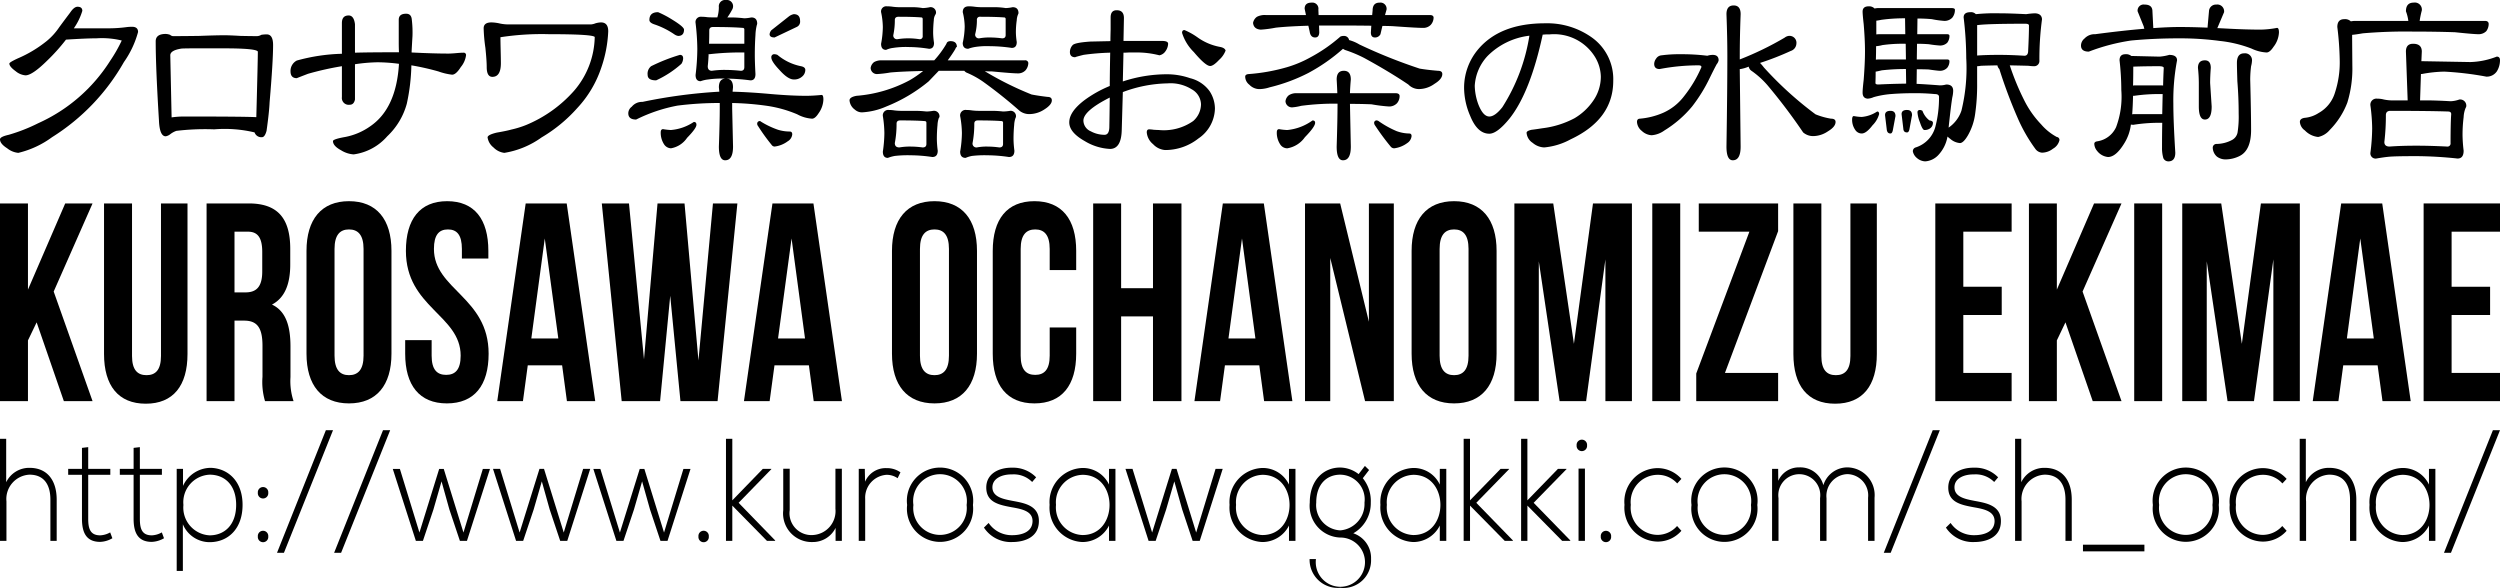 <svg xmlns="http://www.w3.org/2000/svg" viewBox="0 0 225 52.902"><g id="レイヤー_2" data-name="レイヤー 2"><g id="レイヤー_1-2" data-name="レイヤー 1"><path d="M.557,39.494v3.907A2.296,2.296,0,0,1,2.655,42.106c1.635,0,2.447,1.168,2.447,2.858v3.713H4.536v-3.713c0-1.337-.569-2.244-1.881-2.244A2.192,2.192,0,0,0,.58,45.123v3.555H0V39.494Z"/><path d="M7.939,40.242v1.958H9.928v.534H7.939v3.951c0,.878.171,1.496,1.08,1.496a2.002,2.002,0,0,0,.897-.265l.197.526a2.338,2.338,0,0,1-1.094.327c-1.241,0-1.642-.813-1.642-2.084v-3.951H6.136v-.534H7.377V40.309Z"/><path d="M12.588,40.242v1.958h1.983v.534H12.588v3.951c0,.878.17,1.496,1.077,1.496a1.98,1.98,0,0,0,.899-.265l.196.526a2.37,2.37,0,0,1-1.096.327c-1.239,0-1.64-.813-1.64-2.084v-3.951H10.784v-.534H12.025V40.309Z"/><path d="M15.903,51.382V42.2h.568v1.531A2.752,2.752,0,0,1,18.995,42.106c1.579.066,2.836,1.248,2.836,3.33,0,2.18-1.324,3.359-2.964,3.359a2.609,2.609,0,0,1-2.409-1.613v4.199Zm5.351-5.945c0-1.825-1.065-2.716-2.387-2.716a2.485,2.485,0,0,0-2.359,2.729,2.497,2.497,0,0,0,2.359,2.731C20.189,48.18,21.254,47.261,21.254,45.437Z"/><path d="M24.144,44.349a.471.471,0,1,1-.938,0A.471.471,0,1,1,24.144,44.349Zm0,3.935a.471.471,0,1,1-.938,0A.471.471,0,1,1,24.144,48.284Z"/><path d="M24.931,49.752l4.397-11.033H29.971L25.554,49.752Z"/><path d="M30.071,49.752l4.4-11.033h.644L30.699,49.752Z"/><path d="M42.026,48.678h-.635l-.949-2.832-.704-2.522-.731,2.535-.945,2.82h-.635l-2.078-6.478h.64l1.76,5.728,1.777-5.728h.411l1.774,5.728,1.745-5.728h.642Z"/><path d="M51.054,48.678h-.636l-.948-2.832L48.764,43.324l-.734,2.535-.945,2.82h-.638L44.371,42.2h.637l1.757,5.728,1.787-5.728h.41l1.775,5.728,1.744-5.728h.638Z"/><path d="M60.077,48.678h-.635L58.499,45.846,57.79,43.324l-.734,2.535-.943,2.82h-.638l-2.075-6.478h.632l1.76,5.728,1.784-5.728h.416l1.771,5.728,1.745-5.728h.639Z"/><path d="M63.792,48.284a.468.468,0,1,1-.931,0A.468.468,0,1,1,63.792,48.284Z"/><path d="M65.908,39.494v5.538L68.652,42.2h.771V42.222l-2.948,3.03,3.289,3.386v.041h-.736l-3.12-3.175v3.175h-.57V39.494Z"/><path d="M75.202,48.678V47.51a2.277,2.277,0,0,1-2.077,1.273,2.572,2.572,0,0,1-2.633-2.863V42.186h.582V45.91A1.968,1.968,0,0,0,73.153,48.153a2.157,2.157,0,0,0,2.036-2.363V42.186h.578v6.492Z"/><path d="M77.832,42.2l.025,1.155a2.015,2.015,0,0,1,1.935-1.224,2.107,2.107,0,0,1,1.25.379l-.257.529a1.723,1.723,0,0,0-.992-.306A2.06,2.06,0,0,0,77.867,44.902v3.776h-.58V42.2Z"/><path d="M81.642,45.449a2.986,2.986,0,1,1,5.923,0,2.981,2.981,0,1,1-5.923,0Zm5.354,0a2.42,2.42,0,1,0-4.789,0,2.411,2.411,0,1,0,4.789,0Z"/><path d="M92.894,43.379a2.326,2.326,0,0,0-1.815-.682c-.911-.015-1.782.368-1.762,1.195.028.861,1.04,1.033,1.773,1.178,1.035.197,2.469.394,2.409,1.901-.041,1.434-1.373,1.812-2.4,1.812a2.893,2.893,0,0,1-2.544-1.299l.421-.418A2.497,2.497,0,0,0,91.112,48.166c.709,0,1.782-.211,1.816-1.235.026-.927-.94-1.115-1.897-1.282-1.132-.212-2.254-.445-2.267-1.748-.013-1.271,1.136-1.824,2.315-1.809a2.895,2.895,0,0,1,2.173.867Z"/><path d="M100.39,42.2v6.478h-.579V47.299a2.676,2.676,0,0,1-2.38,1.484,3.094,3.094,0,0,1-2.967-3.347,3.07,3.07,0,0,1,2.967-3.318,2.6,2.6,0,0,1,2.38,1.494v-1.412ZM95.04,45.437a2.485,2.485,0,0,0,2.391,2.717c3.236,0,3.236-5.42,0-5.42A2.475,2.475,0,0,0,95.04,45.437Z"/><path d="M107.977,48.678h-.64l-.942-2.832L105.689,43.324l-.737,2.535-.943,2.82h-.636L101.293,42.2h.635l1.764,5.728,1.779-5.728h.419l1.765,5.728,1.746-5.728h.642Z"/><path d="M116.592,42.2v6.478h-.583V47.299a2.684,2.684,0,0,1-2.386,1.484,3.092,3.092,0,0,1-2.962-3.347,3.068,3.068,0,0,1,2.962-3.318,2.613,2.613,0,0,1,2.386,1.494v-1.412Zm-5.346,3.237a2.479,2.479,0,0,0,2.377,2.717c3.249,0,3.249-5.42,0-5.42A2.469,2.469,0,0,0,111.246,45.437Z"/><path d="M122.841,41.934l.377.367-.566.739a3.24,3.24,0,0,1,.718,2.198,3.104,3.104,0,0,1-1.573,2.758,2.351,2.351,0,0,1,1.598,2.322,2.491,2.491,0,0,1-2.773,2.585,2.537,2.537,0,0,1-2.759-2.585h.572a2.216,2.216,0,1,0,2.187-1.939,2.855,2.855,0,0,1-2.743-3.141c0-2.016,1.229-3.161,2.743-3.161a2.773,2.773,0,0,1,1.653.594Zm-4.38,3.304a2.28,2.28,0,0,0,2.161,2.495,2.38,2.38,0,0,0,2.182-2.495,2.225,2.225,0,0,0-2.182-2.517C119.432,42.72,118.461,43.551,118.461,45.238Z"/><path d="M130.166,42.2v6.478h-.584V47.299a2.665,2.665,0,0,1-2.378,1.484,3.097,3.097,0,0,1-2.965-3.347,3.073,3.073,0,0,1,2.965-3.318,2.593,2.593,0,0,1,2.378,1.494v-1.412Zm-5.349,3.237a2.486,2.486,0,0,0,2.387,2.717c3.244,0,3.244-5.42,0-5.42A2.476,2.476,0,0,0,124.817,45.437Z"/><path d="M132.3,39.494v5.538l2.75-2.833h.77V42.222l-2.954,3.03,3.294,3.386v.041h-.731l-3.127-3.175v3.175h-.573V39.494Z"/><path d="M137.465,39.494v5.538l2.749-2.833h.773V42.222l-2.958,3.03,3.297,3.386v.041h-.731l-3.129-3.175v3.175h-.566V39.494Z"/><path d="M142.836,40.085a.472.472,0,1,1-.94,0A.472.472,0,1,1,142.836,40.085Zm-.767,2.087v6.506h.575v-6.506Z"/><path d="M145.001,48.284a.467.467,0,1,1-.93,0A.467.467,0,1,1,145.001,48.284Z"/><path d="M151.326,47.771a2.831,2.831,0,0,1-2.122.973,3.043,3.043,0,0,1-3-3.308,3.018,3.018,0,0,1,3-3.305,2.877,2.877,0,0,1,2.122.97l-.378.409a2.327,2.327,0,0,0-1.744-.777,2.444,2.444,0,0,0-2.432,2.703,2.442,2.442,0,0,0,2.432,2.703,2.349,2.349,0,0,0,1.733-.799Z"/><path d="M152.235,45.449a2.987,2.987,0,1,1,5.923,0,2.981,2.981,0,1,1-5.923,0Zm5.352,0a2.418,2.418,0,1,0-4.785,0,2.409,2.409,0,1,0,4.785,0Z"/><path d="M168.127,48.678V44.795a1.914,1.914,0,0,0-1.864-2.124,1.963,1.963,0,0,0-1.878,2.163v3.844h-.579V44.834a1.889,1.889,0,1,0-3.74,0v3.844h-.579V42.2h.547l.01,1.075a2.022,2.022,0,0,1,1.899-1.211,2.146,2.146,0,0,1,2.159,1.603,2.268,2.268,0,0,1,2.161-1.603,2.494,2.494,0,0,1,2.446,2.732v3.883Z"/><path d="M169.54,49.752,173.945,38.719h.637l-4.42,11.033Z"/><path d="M179.476,43.379a2.333,2.333,0,0,0-1.819-.682c-.909-.015-1.785.368-1.754,1.195.021.861,1.039,1.033,1.764,1.178,1.043.197,2.469.394,2.414,1.901-.036,1.434-1.371,1.812-2.399,1.812a2.899,2.899,0,0,1-2.55-1.299l.422-.418a2.513,2.513,0,0,0,2.142,1.1c.705,0,1.78-.211,1.816-1.235.018-.927-.945-1.115-1.9-1.282-1.133-.212-2.257-.445-2.268-1.748-.015-1.271,1.135-1.824,2.312-1.809a2.883,2.883,0,0,1,2.176.867Z"/><path d="M181.913,39.494v3.907a2.29,2.29,0,0,1,2.099-1.295c1.634,0,2.445,1.168,2.445,2.858v3.713h-.565v-3.713c0-1.337-.566-2.244-1.88-2.244a2.188,2.188,0,0,0-2.07,2.403v3.555h-.584V39.494Z"/><path d="M187.467,49.022h5.53v.6h-5.53Z"/><path d="M193.759,45.449a2.988,2.988,0,1,1,5.927,0,2.982,2.982,0,1,1-5.927,0Zm5.36,0a2.422,2.422,0,1,0-4.794,0,2.413,2.413,0,1,0,4.794,0Z"/><path d="M205.797,47.771a2.836,2.836,0,0,1-2.129.973,3.038,3.038,0,0,1-2.994-3.308,3.014,3.014,0,0,1,2.994-3.305,2.882,2.882,0,0,1,2.129.97l-.383.409a2.331,2.331,0,0,0-1.746-.777,2.446,2.446,0,0,0-2.432,2.703,2.444,2.444,0,0,0,2.432,2.703,2.349,2.349,0,0,0,1.736-.799Z"/><path d="M207.525,39.494v3.907a2.29,2.29,0,0,1,2.104-1.295c1.626,0,2.44,1.168,2.44,2.858v3.713h-.567v-3.713c0-1.337-.568-2.244-1.873-2.244a2.192,2.192,0,0,0-2.081,2.403v3.555h-.574V39.494Z"/><path d="M219.184,42.2v6.478H218.607V47.299a2.678,2.678,0,0,1-2.385,1.484,3.093,3.093,0,0,1-2.963-3.347,3.069,3.069,0,0,1,2.963-3.318,2.605,2.605,0,0,1,2.385,1.494v-1.412Zm-5.349,3.237a2.488,2.488,0,0,0,2.387,2.717c3.245,0,3.245-5.42,0-5.42A2.478,2.478,0,0,0,213.835,45.437Z"/><path d="M219.958,49.752l4.403-11.033h.638L220.586,49.752Z"/><path d="M3.298,29.012l-.782,1.623v5.467H0V18.309H2.516v7.755l3.353-7.755H8.33L4.832,26.239l3.498,9.863H5.747Z"/><path d="M11.882,18.309V32.036c0,1.274.505,1.729,1.306,1.729.798,0,1.3-.455,1.3-1.729V18.309h2.387v13.552c0,2.847-1.281,4.472-3.755,4.472-2.469,0-3.757-1.625-3.757-4.472v-13.552Z"/><path d="M23.852,36.102a6.058,6.058,0,0,1-.228-2.184v-2.798c0-1.649-.498-2.263-1.651-2.263h-.868v7.244H18.592V18.309h3.793c2.615,0,3.737,1.348,3.737,4.095v1.397c0,1.829-.527,3.023-1.645,3.611,1.252.585,1.666,1.934,1.666,3.787V33.942a5.705,5.705,0,0,0,.277,2.16ZM21.105,20.851v5.464h.988c.937,0,1.509-.453,1.509-1.878V22.681c0-1.27-.395-1.83-1.282-1.83Z"/><path d="M27.585,22.579c0-2.844,1.355-4.473,3.822-4.473,2.479,0,3.825,1.629,3.825,4.473v9.254c0,2.845-1.346,4.473-3.825,4.473-2.468,0-3.822-1.628-3.822-4.473Zm2.523,9.432c0,1.273.501,1.754,1.299,1.754.804,0,1.313-.481,1.313-1.754V22.404c0-1.272-.509-1.755-1.313-1.755-.798,0-1.299.482-1.299,1.755Z"/><path d="M40.243,18.106c2.456,0,3.709,1.629,3.709,4.473v.687h-2.382V22.404c0-1.272-.456-1.755-1.256-1.755-.801,0-1.26.482-1.26,1.755,0,3.66,4.922,4.348,4.922,9.429,0,2.845-1.278,4.473-3.758,4.473-2.473,0-3.752-1.628-3.752-4.473v-1.222h2.381v1.4c0,1.273.498,1.728,1.307,1.728.804,0,1.305-.455,1.305-1.728,0-3.662-4.928-4.345-4.928-9.432C36.531,19.735,37.795,18.106,40.243,18.106Z"/><path d="M53.57,36.102H51.023l-.432-3.225h-3.092l-.434,3.225H44.753l2.559-17.793h3.691Zm-5.75-5.643h2.428l-1.218-8.997Z"/><path d="M60.32,26.62l-.912,9.482H55.952L54.162,18.309h2.446l1.351,14.033,1.218-14.033h2.43L62.86,32.443l1.306-14.134h2.199L64.581,36.102H61.24Z"/><path d="M75.775,36.102H73.234l-.434-3.225H69.704l-.437,3.225H66.956l2.565-17.793h3.688Zm-5.75-5.643H72.451l-1.21-8.997Z"/><path d="M80.278,22.579c0-2.844,1.356-4.473,3.828-4.473,2.471,0,3.823,1.629,3.823,4.473v9.254c0,2.845-1.352,4.473-3.823,4.473-2.472,0-3.828-1.628-3.828-4.473Zm2.518,9.432c0,1.273.506,1.754,1.309,1.754.801,0,1.301-.481,1.301-1.754V22.404c0-1.272-.499-1.755-1.301-1.755-.803,0-1.309.482-1.309,1.755Z"/><path d="M96.857,29.472v2.361c0,2.845-1.285,4.473-3.757,4.473-2.474,0-3.753-1.628-3.753-4.473V22.579c0-2.844,1.279-4.473,3.753-4.473,2.471,0,3.757,1.629,3.757,4.473V24.306H94.473V22.404c0-1.272-.504-1.755-1.303-1.755-.803,0-1.309.482-1.309,1.755v9.607c0,1.273.505,1.728,1.309,1.728.798,0,1.303-.455,1.303-1.728V29.472Z"/><path d="M100.901,36.102H98.385V18.309h2.516V25.936h2.868V18.309h2.562V36.102h-2.562V28.475h-2.868Z"/><path d="M116.314,36.102h-2.544l-.434-3.225h-3.093l-.437,3.225H107.5l2.555-17.793h3.69Zm-5.752-5.643h2.425l-1.208-8.997Z"/><path d="M119.722,23.217V36.102H117.451V18.309h3.164l2.586,10.648V18.309h2.243V36.102h-2.587Z"/><path d="M127.045,22.579c0-2.844,1.351-4.473,3.822-4.473,2.471,0,3.826,1.629,3.826,4.473v9.254c0,2.845-1.354,4.473-3.826,4.473-2.47,0-3.822-1.628-3.822-4.473Zm2.52,9.432c0,1.273.505,1.754,1.301,1.754.805,0,1.302-.481,1.302-1.754V22.404c0-1.272-.497-1.755-1.302-1.755-.796,0-1.301.482-1.301,1.755Z"/><path d="M141.653,30.945l1.716-12.635h3.504V36.102h-2.387V23.344l-1.736,12.758h-2.385L138.493,23.52V36.102h-2.199V18.309h3.498Z"/><path d="M148.706,18.309h2.514V36.102h-2.514Z"/><path d="M160.031,18.309v2.493l-4.785,12.76h4.785v2.54h-7.369V33.614L157.445,20.851h-4.556V18.309Z"/><path d="M163.922,18.309V32.036c0,1.274.505,1.729,1.305,1.729.801,0,1.31-.455,1.31-1.729V18.309H168.915v13.552c0,2.847-1.278,4.472-3.755,4.472-2.478,0-3.754-1.625-3.754-4.472v-13.552Z"/><path d="M176.698,25.808h3.457v2.542h-3.457v5.213h4.348v2.54H174.178V18.309h6.869V20.851h-4.348Z"/><path d="M185.891,29.012l-.774,1.623v5.467h-2.513V18.309h2.513v7.755l3.349-7.755h2.47l-3.505,7.93,3.505,9.863h-2.591Z"/><path d="M192.079,18.309h2.515V36.102h-2.515Z"/><path d="M201.766,30.945l1.716-12.635h3.503V36.102h-2.382V23.344L202.858,36.102h-2.377l-1.874-12.583V36.102H196.402V18.309h3.509Z"/><path d="M216.964,36.102h-2.539l-.44-3.225h-3.093l-.435,3.225h-2.31L210.707,18.309h3.694Zm-5.745-5.643h2.423l-1.218-8.997Z"/><path d="M220.644,25.808H224.109v2.542h-3.465v5.213h4.356v2.54h-6.874V18.309h6.874V20.851h-4.356Z"/><path d="M12.426,2.881a8.575,8.575,0,0,1-1.273,2.705,19.075,19.075,0,0,1-6.468,6.761,8.424,8.424,0,0,1-3.038,1.411,1.867,1.867,0,0,1-1-.412Q0,12.936,0,12.543c0-.157.262-.294.784-.411a15.452,15.452,0,0,0,2.646-1.038,14.864,14.864,0,0,0,6.488-5.625,13.229,13.229,0,0,0,1.039-1.823A7.506,7.506,0,0,0,8.664,3.45q-.902,0-2.725.117A17.062,17.062,0,0,1,4.233,5.468q-1.332,1.313-1.94,1.313a1.587,1.587,0,0,1-.882-.372Q.843,5.997.843,5.722q0-.117.765-.469A11.036,11.036,0,0,0,4.214,3.685,5.756,5.756,0,0,0,5.331,2.45q.49-.665.98-1.313.353-.529.667-.529.431,0,.431.372a5.554,5.554,0,0,1-.764,1.568H9.565a12.456,12.456,0,0,0,1.901-.117c.157-.013.294-.021.412-.021Q12.426,2.41,12.426,2.881Z"/><path d="M24.578,4.057q0,1.49-.314,5.154-.039.902-.275,2.567c-.105.38-.242.569-.411.569a.638.638,0,0,1-.667-.431,11.582,11.582,0,0,0-3.626-.275,21.854,21.854,0,0,0-3.41.136,1.928,1.928,0,0,0-.568.314.913.913,0,0,1-.393.176q-.548,0-.607-1.411-.294-4.801-.294-7.134,0-.666.901-.667a1.313,1.313,0,0,1,.393.079.441.441,0,0,0,.353.118q.744,0,2.253-.02,1.51-.058,2.294-.059.45,0,1.45.059.979.02,1.45.02a.795.795,0,0,0,.412-.118,2.94,2.94,0,0,1,.489-.039Q24.578,3.097,24.578,4.057Zm-1.372.588q-.118-.293-3.018-.294H17.777q-1.156,0-1.431.02-1.039.156-1.02.627l.118,5.567a8.095,8.095,0,0,1,1.156-.079q5.43,0,6.468.059Q23.205,5.469,23.206,4.645Z"/><path d="M41.943,4.978a2.071,2.071,0,0,1-.471,1.058q-.432.687-.784.686a5.522,5.522,0,0,1-1.235-.294A22.946,22.946,0,0,0,37.024,5.88a17.785,17.785,0,0,1-.411,3.45,6.313,6.313,0,0,1-1.764,2.939A4.876,4.876,0,0,1,31.83,13.896a2.44,2.44,0,0,1-1.136-.373q-.726-.392-.726-.823,0-.177,1.098-.372a5.791,5.791,0,0,0,2.254-.961q2.351-1.607,2.587-5.624a15.44,15.44,0,0,0-1.921-.138,15.229,15.229,0,0,0-2.038.176V8.957c-.066.313-.223.47-.471.47a.615.615,0,0,1-.706-.685V5.958a26.748,26.748,0,0,0-3.057.686c-.68.262-1.013.392-1,.392-.378,0-.568-.208-.568-.627a1.056,1.056,0,0,1,.568-.961,16.688,16.688,0,0,1,4.057-.608V2.077c0-.458.203-.685.608-.685q.47,0,.569.784V4.743q1.155-.039,3.959-.039c-.013-.262-.02-.561-.02-.902V1.784q0-.549.667-.549.47,0,.51.549a9.611,9.611,0,0,1,.059,1.47Q37.044,4.566,37.043,4.723q1.981.099,3.333.099c.157,0,.379-.013.667-.039.287-.026.509-.04.666-.04A.209.209,0,0,1,41.943,4.978Z"/><path d="M54.741,2.822a11.476,11.476,0,0,1-.627,3.273A9.916,9.916,0,0,1,51.958,9.721,13.368,13.368,0,0,1,48.744,12.367a7.912,7.912,0,0,1-3.352,1.391,1.642,1.642,0,0,1-.98-.49,1.389,1.389,0,0,1-.529-.901c0-.157.274-.3.823-.432q.901-.156,1.313-.274a8.493,8.493,0,0,0,1.333-.412,11.782,11.782,0,0,0,4.313-3.077,7.624,7.624,0,0,0,1.861-4.841q-.156-.255-4.135-.255a24.41,24.41,0,0,0-4.351.274q0,.392.019,1.176c.013.536.02.921.02,1.156q0,1.236-.765,1.235-.509,0-.51-.883,0-.567-.118-1.724a14.63,14.63,0,0,1-.157-1.764q0-.529.705-.529a3.736,3.736,0,0,1,.666.078,3.526,3.526,0,0,0,.686.098h7.643a1.393,1.393,0,0,0,.373-.098,1.976,1.976,0,0,1,.49-.078Q54.741,2.019,54.741,2.822Z"/><path d="M65.344,0a.563.563,0,0,1,.627.647.634.634,0,0,1-.098.255,5.767,5.767,0,0,1-.411.667h.372a10.659,10.659,0,0,1,1.156.078,3.448,3.448,0,0,0,.628-.078q.528,0,.529.568a.851.851,0,0,1-.038.138,4.335,4.335,0,0,0-.118.881q-.058.843-.058,1.784,0,.646.058,1.725,0,.568-.45.568A17.69,17.69,0,0,0,65.344,7.075q.627,0,.627.784-.021.216-.039.393,1.548.038,3.489.215,1.822.156,3.136.156.589,0,1.392-.078c.104,0,.157.137.157.412a2.246,2.246,0,0,1-.431,1.234q-.314.489-.588.49a3.208,3.208,0,0,1-1.333-.391,11,11,0,0,0-2.862-.784,25.686,25.686,0,0,0-2.997-.235v.49l.078,3.43q0,1.234-.706,1.235-.568,0-.568-1.235.078-2.214.079-3.43V9.27a29.982,29.982,0,0,0-3.802.235,14.146,14.146,0,0,0-3.724,1.254q-.706,0-.706-.568a.748.748,0,0,1,.314-.588,1.176,1.176,0,0,1,.961-.432,46.747,46.747,0,0,1,6.919-.92q-.02-.196-.04-.393,0-.783.627-.784h-.059a8.691,8.691,0,0,0-1.528.078,2.96,2.96,0,0,0-.686.157c-.302,0-.452-.189-.452-.568a19.763,19.763,0,0,0,.157-2.333A21.007,21.007,0,0,0,62.6,2.058a.477.477,0,0,1,.53-.549,3.444,3.444,0,0,1,.529.039q.235.019.745.02h.156A3.286,3.286,0,0,0,64.697.647.572.572,0,0,1,65.344,0ZM61.189,4.939c.196,0,.294.105.294.314a.94.94,0,0,1-.156.49A9.08,9.08,0,0,1,59.053,7.232q-.765,0-.765-.49A.858.858,0,0,1,58.602,5.958,16.19,16.19,0,0,1,61.189,4.939Zm-1.96-3.842a8.705,8.705,0,0,1,1.235.647q1.097.668,1.098.921,0,.568-.53.568a.821.821,0,0,1-.333-.137,7.351,7.351,0,0,0-1.744-.882q-.51-.157-.509-.412Q58.445,1.097,59.229,1.097Zm.451,10.526a5.157,5.157,0,0,0,.706.078,4.325,4.325,0,0,0,2.057-.726c.157,0,.236.085.236.255q0,.315-.843,1.176a2.199,2.199,0,0,1-1.45.941.778.778,0,0,1-.628-.372,1.9,1.9,0,0,1-.293-1.058C59.465,11.72,59.536,11.623,59.68,11.623Zm5.585-5.331q.628,0,1.412.079c.209,0,.313-.111.313-.334V4.723A24.841,24.841,0,0,0,63.835,4.88a.144.144,0,0,1-.058-.019q-.02.569-.079,1.097,0,.412.373.412A7.907,7.907,0,0,1,65.266,6.291ZM63.815,3.939h3.175V2.666a.139.139,0,0,0-.157-.157q-.92-.078-2.666-.078-.333,0-.333.313Q63.835,3.351,63.815,3.939ZM68.402,10.897a.292.292,0,0,1,.097.059,7.614,7.614,0,0,0,1.528.725,3.579,3.579,0,0,0,1.04.156c.157,0,.235.086.235.255a.804.804,0,0,1-.411.627,2.471,2.471,0,0,1-1.176.471.335.335,0,0,1-.274-.157,17.504,17.504,0,0,1-1.215-1.685.335.335,0,0,1-.079-.215A.229.229,0,0,1,68.402,10.897Zm3.037-9.623q.568,0,.568.608a.518.518,0,0,1-.314.549l-1.979.94c-.301,0-.45-.098-.45-.294a.66.66,0,0,1,.157-.353l1.588-1.254A1.086,1.086,0,0,1,71.44,1.274Zm-1.725,3.606a.772.772,0,0,1,.255.059A4.719,4.719,0,0,0,72.086,5.958q.392.079.392.333a.779.779,0,0,1-.294.607,1.052,1.052,0,0,1-.745.254q-.529,0-1.294-.862-.725-.765-.725-1.117A.26.26,0,0,1,69.715,4.88Z"/><path d="M79.378,5.43h4.703A8.831,8.831,0,0,0,85.179,3.939c.039-.156.163-.235.372-.235q.569,0,.569.528c-.052,0-.098.059-.137.177q-.294.491-.686,1.02h6.938a.274.274,0,0,1,.314.234,1.039,1.039,0,0,1-.255.667.915.915,0,0,1-.705.274q-.471,0-2.313-.176c-.222,0-.438-.007-.647-.02a28.787,28.787,0,0,0,4.213,2.097q.607.118,1.431.216.392,0,.392.314,0,.392-.686.823a2.484,2.484,0,0,1-1.353.411,1.403,1.403,0,0,1-.861-.294,41.552,41.552,0,0,0-3.293-2.626,7.935,7.935,0,0,0-1.411-.784A.58.58,0,0,1,86.786,6.37H84.492q-.431.451-.921.961A14.27,14.27,0,0,1,79.769,9.584a6.271,6.271,0,0,1-2.195.529.968.968,0,0,1-.647-.255,1.136,1.136,0,0,1-.47-.823c0-.196.209-.333.627-.412a12.109,12.109,0,0,0,4.802-1.411,9.593,9.593,0,0,0,1.195-.823q-1.92.039-2.959.137a9.79,9.79,0,0,1-1.156.138.563.563,0,0,1-.608-.549.794.794,0,0,1,.313-.529A1.344,1.344,0,0,1,79.378,5.43ZM79.828.569a3.47,3.47,0,0,1,.529.039,4.996,4.996,0,0,0,.744.039h1.078a5.555,5.555,0,0,1,.863.079,3.377,3.377,0,0,0,.647-.079.486.486,0,0,1,.549.549l-.039.097a1.003,1.003,0,0,0-.157.53,10.943,10.943,0,0,0-.059,1.156,6.801,6.801,0,0,0,.079.882q0,.53-.451.53A11.757,11.757,0,0,0,81.807,4.233a7.578,7.578,0,0,0-1.431.079,2.083,2.083,0,0,0-.627.177q-.451,0-.451-.549a8.557,8.557,0,0,0,.157-1.508,6.745,6.745,0,0,0-.157-1.334A.467.467,0,0,1,79.828.569Zm.177,9.329a3.015,3.015,0,0,1,.489.039,5.429,5.429,0,0,0,.764.039h1.157a9.107,9.107,0,0,1,.961.059,4.035,4.035,0,0,0,.607-.059.495.495,0,0,1,.569.549.277.277,0,0,1-.059.098,2.194,2.194,0,0,0-.117.627q-.059.588-.059,1.274a8.967,8.967,0,0,0,.079,1.039q0,.569-.49.568a13.683,13.683,0,0,0-1.941-.156,10.125,10.125,0,0,0-1.43.059,3.303,3.303,0,0,0-.627.176q-.451,0-.451-.569a12.017,12.017,0,0,0,.137-1.666,10.458,10.458,0,0,0-.137-1.529A.485.485,0,0,1,80.005,9.897Zm1.803-6.448a6.521,6.521,0,0,1,.941.079.26.26,0,0,0,.294-.294V1.724c0-.105-.046-.156-.137-.156q-.705-.059-2.038-.059-.333,0-.333.293a6.491,6.491,0,0,1-.137,1.353.33.33,0,0,0,.372.373A6.138,6.138,0,0,1,81.807,3.45Zm.157,9.741a8.51,8.51,0,0,1,1.078.079q.333,0,.334-.314V11.054c0-.105-.059-.157-.177-.157q-.746-.059-2.176-.059-.333,0-.333.294a9.159,9.159,0,0,1-.157,1.744q0,.392.411.392A5.771,5.771,0,0,1,81.964,13.19Zm5.018-3.293a3.281,3.281,0,0,1,.49.039,5.494,5.494,0,0,0,.745.039h1.137a8.858,8.858,0,0,1,.921.059,4.432,4.432,0,0,0,.627-.059.477.477,0,0,1,.53.549.357.357,0,0,1-.039.098,2.185,2.185,0,0,0-.118.627q-.058.588-.059,1.274a8.923,8.923,0,0,0,.079,1.039q0,.569-.491.568a13.662,13.662,0,0,0-1.94-.156,9.69,9.69,0,0,0-1.391.059,2.688,2.688,0,0,0-.568.176q-.49,0-.491-.569a10.443,10.443,0,0,0,.157-1.666A9.091,9.091,0,0,0,86.413,10.446.494.494,0,0,1,86.982,9.897ZM87.198.569a3.736,3.736,0,0,1,.529.039,5.226,5.226,0,0,0,.744.039h1.117a6.737,6.737,0,0,1,.921.079,3.318,3.318,0,0,0,.627-.079q.529,0,.529.549l-.039.097a1.515,1.515,0,0,0-.118.53,7.353,7.353,0,0,0-.078,1.117,6.382,6.382,0,0,0,.078.843q0,.529-.451.529a14.063,14.063,0,0,0-1.979-.157,7.004,7.004,0,0,0-1.353.078,3.442,3.442,0,0,0-.588.157c-.326,0-.491-.176-.491-.53a7.29,7.29,0,0,0,.177-1.47A5.74,5.74,0,0,0,86.648,1.097Q86.648.568,87.198.569Zm1.665,12.622a8.189,8.189,0,0,1,1.078.079c.222,0,.334-.104.334-.314V11.054a.139.139,0,0,0-.158-.157q-.725-.059-2.116-.059-.314,0-.314.294a9.119,9.119,0,0,1-.157,1.744.346.346,0,0,0,.392.392A4.848,4.848,0,0,1,88.863,13.19Zm.216-9.819a8.783,8.783,0,0,1,1.116.079q.314,0,.314-.294V1.724a.138.138,0,0,0-.157-.156q-.745-.059-2.136-.059a.259.259,0,0,0-.294.293A5.114,5.114,0,0,1,87.766,3.077a.329.329,0,0,0,.372.372A5.08,5.08,0,0,1,89.079,3.371Z"/><path d="M109.344,9.76a3.333,3.333,0,0,1-1.49,2.705,4.807,4.807,0,0,1-2.998,1.038,1.645,1.645,0,0,1-1.079-.529,1.532,1.532,0,0,1-.568-1.058c0-.183.071-.275.216-.275a3.211,3.211,0,0,1,.412.039c.196.012.34.019.431.019a4.605,4.605,0,0,0,3.117-.804,2.031,2.031,0,0,0,.705-1.509,1.594,1.594,0,0,0-.843-1.353,3.578,3.578,0,0,0-2.175-.529,11.927,11.927,0,0,0-4.017.784l-.098,3.41q-.04,1.705-1.058,1.705a4.814,4.814,0,0,1-2.274-.706q-1.392-.783-1.392-1.686,0-.959,1.372-1.999a10.715,10.715,0,0,1,2.274-1.273q0-.901.039-2.999a21.406,21.406,0,0,0-2.392.196q-.862.216-.744.216-.491,0-.49-.47a.911.911,0,0,1,.235-.608q.177-.236,1.607-.333.902-.019,1.803-.039,0-.372.02-1.078V1.568q0-.647.548-.647.667,0,.648.745l-.039,2.018h3.468q.548,0,.549.255a1.21,1.21,0,0,1-.235.666.852.852,0,0,1-.549.373,8.234,8.234,0,0,0-2.235-.255h-.51c-.222.014-.385.02-.489.02l-.059,2.588a12.669,12.669,0,0,1,3.919-.647,6.353,6.353,0,0,1,2.136.353A3.053,3.053,0,0,1,108.854,8.192,2.88,2.88,0,0,1,109.344,9.76Zm-9.466-.98Q97.506,9.976,97.507,10.858a1.069,1.069,0,0,0,.666.961,2.591,2.591,0,0,0,1.235.313q.41,0,.431-.666Q99.857,10.564,99.878,8.781Zm10.427-4.233a2.118,2.118,0,0,1-.588.843q-.51.549-.803.549-.412,0-1.47-1.254a4.144,4.144,0,0,1-1.058-1.725c0-.171.071-.255.215-.255a6.016,6.016,0,0,1,1.216.686,5.033,5.033,0,0,0,1.94.823Q110.226,4.292,110.305,4.547Z"/><path d="M120.947,3.234a.453.453,0,0,1,.471.373,3.531,3.531,0,0,1,.92.392,46.815,46.815,0,0,0,5.43,2.175q.686.118,1.647.197c.26,0,.392.097.392.294q0,.45-.706.882a2.41,2.41,0,0,1-1.411.47,1.337,1.337,0,0,1-.94-.411q-1.746-1.177-3.979-2.392a11.787,11.787,0,0,0-1.686-.705,1.063,1.063,0,0,1-.215-.118,16.224,16.224,0,0,1-3.117,2.176,15.615,15.615,0,0,1-3.488,1.293,3.146,3.146,0,0,1-.842.157,1.25,1.25,0,0,1-.981-.392.929.929,0,0,1-.374-.725q0-.215.334-.235a16.715,16.715,0,0,0,3.391-.608,10.242,10.242,0,0,0,2.155-.902,14.109,14.109,0,0,0,2.686-1.862A.707.707,0,0,1,120.947,3.234Zm-7.056-1.881h3.645l-.118-.568q0-.549.628-.549a.546.546,0,0,1,.607.628l.02.49H123.496l.039-.411q0-.705.627-.706a.555.555,0,0,1,.628.628l-.138.49h4.038c.208,0,.32.072.333.216a.988.988,0,0,1-.256.666.927.927,0,0,1-.685.274q-.568,0-2.745-.156c-.301-.013-.607-.02-.92-.02l-.176.745a.546.546,0,0,1-.49.294c-.25,0-.372-.151-.372-.451l.038-.608q-1.391-.019-2.92-.02h-1.783l.02.627c-.014.3-.137.451-.373.451-.274,0-.439-.176-.49-.529l-.119-.529q-1.88.059-2.939.176a10.703,10.703,0,0,1-1.333.177c-.431-.026-.667-.228-.705-.608a.864.864,0,0,1,.352-.549A1.545,1.545,0,0,1,113.891,1.352Zm1.235,10.271a5.186,5.186,0,0,0,.726.078,4.594,4.594,0,0,0,2.274-.863q.235,0,.235.216,0,.352-.921,1.294a2.416,2.416,0,0,1-1.587.999.756.756,0,0,1-.646-.372,1.888,1.888,0,0,1-.295-1.058C114.911,11.72,114.982,11.623,115.126,11.623Zm1.587-3.235h3.646c-.014-.378-.032-.79-.059-1.235q0-.782.646-.783.627,0,.628.783-.06.668-.078,1.235h4.155q.294.021.314.235a.992.992,0,0,1-.235.666.963.963,0,0,1-.706.295,13.718,13.718,0,0,1-1.587-.197q-.922-.039-1.941-.039l.078,3.842q0,1.234-.706,1.235-.568,0-.568-1.235.078-2.45.078-3.861a22.982,22.982,0,0,0-3.273.195,4.68,4.68,0,0,1-.803.138.58.58,0,0,1-.608-.55.804.804,0,0,1,.313-.549A1.229,1.229,0,0,1,116.713,8.388Zm7.214,2.45a.597.597,0,0,1,.117.039,8.598,8.598,0,0,0,1.646.922,3.445,3.445,0,0,0,1.137.215c.144,0,.215.078.215.235a.853.853,0,0,1-.392.628,2.464,2.464,0,0,1-1.176.47.409.409,0,0,1-.314-.156,21.312,21.312,0,0,1-1.39-1.881.447.447,0,0,1-.099-.255A.222.222,0,0,1,123.927,10.838Z"/><path d="M145.192,7.271q0,3.47-3.841,5.272a6.111,6.111,0,0,1-2.372.726,1.698,1.698,0,0,1-1.039-.412,1.186,1.186,0,0,1-.548-.902c0-.118.15-.209.45-.274.236-.026.555-.072.961-.137a8.247,8.247,0,0,0,2.9-.902,5.285,5.285,0,0,0,1.667-1.548,3.791,3.791,0,0,0,.705-2.195,3.555,3.555,0,0,0-.568-1.843,4.32,4.32,0,0,0-4.058-1.959h-.313q-.235.019-.294.02-1.118,5.194-2.979,7.545-1.118,1.373-1.823,1.372-1.078,0-1.724-1.607a6.427,6.427,0,0,1-.548-2.529A5.364,5.364,0,0,1,133.041,4.43q1.978-2.334,6.017-2.333a6.911,6.911,0,0,1,4.233,1.294A4.6,4.6,0,0,1,145.192,7.271Zm-7.546-4.057A6.357,6.357,0,0,0,133.864,5.056a4.291,4.291,0,0,0-1.137,2.666A5.167,5.167,0,0,0,133.041,9.368q.429,1.118.999,1.118.51,0,1.176-.844A16.829,16.829,0,0,0,137.646,3.214Z"/><path d="M151.307,4.88a18.41,18.41,0,0,1,2.351.138,1.669,1.669,0,0,1,.491-.078q.527,0,.528.491a.819.819,0,0,1-.176.352q-.234.431-.627,1.235a14.004,14.004,0,0,1-1.587,2.568,10.075,10.075,0,0,1-2.489,2.155,2.23,2.23,0,0,1-1.156.431,1.415,1.415,0,0,1-.882-.392,1.106,1.106,0,0,1-.431-.803q0-.274.235-.294a6.681,6.681,0,0,0,2.117-.529,4.809,4.809,0,0,0,1.881-1.49,11.512,11.512,0,0,0,1.568-2.627c0-.105-.084-.156-.254-.156a18.681,18.681,0,0,0-3.508.333q-.491,0-.491-.47a.844.844,0,0,1,.176-.471.628.628,0,0,1,.491-.294A12.019,12.019,0,0,1,151.307,4.88ZM156.031.49c.417,0,.627.262.627.784q-.079,2.098-.079,3.802v.274a28.036,28.036,0,0,0,4.037-1.96.76.76,0,0,1,.352-.157.624.624,0,0,1,.707.706.723.723,0,0,1-.51.647,24.89,24.89,0,0,1-2.763,1.078,4.21,4.21,0,0,1,.352.412,31.927,31.927,0,0,0,4.645,4.214,6.482,6.482,0,0,0,1.392.391c.274,0,.41.098.41.294q0,.432-.686.843a2.398,2.398,0,0,1-1.351.431,1.38,1.38,0,0,1-.882-.332A50.894,50.894,0,0,0,159.067,7.663a7.793,7.793,0,0,0-1.411-1.274.607.607,0,0,1-.274-.392,3.293,3.293,0,0,1-.725.216h-.079l.079,6.977q0,1.234-.706,1.235-.57,0-.569-1.235.079-5.194.079-8.114,0-1.705-.079-3.802C155.383.752,155.599.49,156.031.49Z"/><path d="M166.849,10.446a4.331,4.331,0,0,0,.705.079,2.972,2.972,0,0,0,1.391-.49c.119,0,.176.079.176.235a2.246,2.246,0,0,1-.588 1q-.568.745-.98.745a.699.699,0,0,1-.587-.333,1.566,1.566,0,0,1-.275-.922C166.691,10.551,166.744,10.446,166.849,10.446Zm2.273-9.721h6.488c.209,0,.32.046.333.138a1.123,1.123,0,0,1-.235.725.961.961,0,0,1-.706.294,8.653,8.653,0,0,1-1.136-.157q-.608-.058-1.294-.058l-.019,1.411h2.684c.144,0,.216.052.216.156a1.02,1.02,0,0,1-.197.608.901.901,0,0,1-.666.255,10.018,10.018,0,0,1-1-.118c-.34-.025-.692-.039-1.058-.039l-.02,1.411h2.723c.144,0,.216.053.216.157a.934.934,0,0,1-.197.587.866.866,0,0,1-.666.275q-.195,0-1.019-.118-.51-.019-1.058-.019L172.494,7.546c.547.026,1.247.072,2.096.137a2.069,2.069,0,0,0,.569-.078c.417,0,.627.189.627.568a2.763,2.763,0,0,1-.078.588q-.119.706-.333,2.725a3.018,3.018,0,0,0,1.155-1.529,16.088,16.088,0,0,0,.432-4.723,31.231,31.231,0,0,0-.235-3.665q0-.47.607-.471a.588.588,0,0,1,.491.177,17.375,17.375,0,0,1,2.117-.078q.902,0,2.411.078a7.435,7.435,0,0,1,.783-.078c.404.012.621.189.646.529a26.504,26.504,0,0,0-.235,3.784.467.467,0,0,1-.49.45,3.812,3.812,0,0,1-.49-.039c-.47-.013-1.033-.026-1.686-.039a22.726,22.726,0,0,0,1.294,3.135,8.794,8.794,0,0,0,1.529,2.176,4.921,4.921,0,0,0,1.41,1.137.262.262,0,0,1,.236.294,1.202,1.202,0,0,1-.588.764,1.617,1.617,0,0,1-.981.352.814.814,0,0,1-.607-.352,14.383,14.383,0,0,1-1.607-2.822,44.113,44.113,0,0,1-1.626-4.351.624.624,0,0,1-.176-.333c-.68.013-1.177.026-1.489.039a2.015,2.015,0,0,1-.334.039V7.526a17.947,17.947,0,0,1-.176,2.705,5.281,5.281,0,0,1-.647,1.939q-.411.706-.726.706a1.498,1.498,0,0,1-.862-.373,2.337,2.337,0,0,1-.256-.215,3.242,3.242,0,0,1-.862,1.705,1.79,1.79,0,0,1-1.137.53,1.199,1.199,0,0,1-.744-.294,1.04,1.04,0,0,1-.373-.588.348.348,0,0,1,.255-.372,2.667,2.667,0,0,0,1.765-1.843,10.396,10.396,0,0,0,.333-2.704q0-.254-.372-.255a18.597,18.597,0,0,0-1.941-.079q-1.019,0-2.038.079a8.093,8.093,0,0,0-1.529.275,1.528,1.528,0,0,1-.548.137c-.302-.026-.45-.209-.45-.549q0-.312.098-1.156.117-1.509.117-2.548,0-1.059-.117-2.449-.098-.863-.098-1.156c.013-.301.195-.451.548-.451a.676.676,0,0,1,.529.196A1.762,1.762,0,0,1,169.122.725Zm-.313,5.723q0,.491-.019,1.019c0,.092.084.138.255.138q1.156-.059,2.509-.079l-.02-1.313a18.806,18.806,0,0,0-2.176.117Q168.946,6.429,168.808,6.448Zm.039-2.293q0,.607-.019,1.215a2.08,2.08,0,0,1,.293-.019h2.412l-.02-1.411a13.288,13.288,0,0,0-2.097.118,3.014,3.014,0,0,1-.549.098Zm.02-2.293V3.097a2.824,2.824,0,0,1,.334-.019h2.274L171.454,1.646a15.439,15.439,0,0,0-2.136.138C169.135,1.823,168.985,1.849,168.867,1.862Zm1.275,8.114c.3,0,.45.157.45.47l-.235,1.255c-.039.209-.112.313-.215.313q-.294,0-.334-.352l-.156-1.294C169.652,10.107,169.815,9.976,170.142,9.976Zm1.488-.078c.302,0,.451.156.451.47l-.235,1.275c-.039.183-.112.275-.216.275-.209,0-.32-.111-.332-.334l-.158-1.313Q171.141,9.898,171.63,9.897Zm1.177,0a.486.486,0,0,1,.215.078,1.891,1.891,0,0,0,.627.862q.314.04.314.216a.613.613,0,0,1-.216.47.835.835,0,0,1-.548.177q-.178,0-.411-.706a2.872,2.872,0,0,1-.216-.882C172.571,9.97,172.651,9.897,172.807,9.897Zm5.135-7.644V4.998q.745-.059,1.979-.059,1.059,0,2.275.078.294,0,.333-.352.078-1.549.077-2.372c0-.104-.111-.157-.332-.157q-3.353,0-4.254.118Z"/><path d="M193.013.412q.707,0,.706.608l.078,1.509q1.372-.098,2.372-.098,1.116,0,2.509.058L198.815.941A.621.621,0,0,1,199.461.412a.615.615,0,0,1,.706.685l-.607,1.432q.353.02.763.039,1.824.099,3.136.098a8.474,8.474,0,0,0,1.472-.157c.117,0,.175.137.175.412a2.264,2.264,0,0,1-.49,1.294c-.222.34-.431.509-.628.509a3.629,3.629,0,0,1-1.352-.352,11.154,11.154,0,0,0-2.842-.686,26.979,26.979,0,0,0-3.704-.235q-2.215,0-4.293.196a17.843,17.843,0,0,0-3.802.999q-.705,0-.705-.548a.817.817,0,0,1,.312-.628,1.233,1.233,0,0,1,.961-.391q2.51-.333,4.43-.491a1.121,1.121,0,0,1-.059-.215l-.548-1.352A.545.545,0,0,1,193.013.412Zm-1.724,4.468a.731.731,0,0,1,.529.157l2.549.06a4.324,4.324,0,0,0,.862-.157q.705,0,.706.491a19.268,19.268,0,0,0-.334,3.9q0,1.547.176,4.409,0,.784-.627.784a.489.489,0,0,1-.45-.294,3.225,3.225,0,0,1-.118-.96q0-1.157.02-2.215a14.632,14.632,0,0,0-2.588.176,1.212,1.212,0,0,1-.235-.02,4.083,4.083,0,0,1-.568,1.646q-.765,1.274-1.49,1.274a1.409,1.409,0,0,1-.98-.548,1.057,1.057,0,0,1-.255-.627c0-.131.085-.209.255-.235a2.226,2.226,0,0,0,1.706-1.274,7.796,7.796,0,0,0,.471-3.332,23.931,23.931,0,0,0-.158-2.684C190.759,5.063,190.937,4.88,191.289,4.88Zm.608,5.41a.878.878,0,0,1,.176-.02h2.528q.019-.96.038-1.803h-.058a15.512,15.512,0,0,0-2.509.156h-.098Q191.953,9.565,191.897,10.29Zm.078-2.587a.885.885,0,0,1,.176-.02h2.372a.641.641,0,0,1,.157.02q.019-.863.058-1.587,0-.157-.45-.157-1.254,0-2.293.039Q191.994,7.017,191.975,7.703Zm6.467-2.273q.529,0,.529.686-.059.745-.059,1.352L199.05,9.584q0,1.175-.607,1.175-.549,0-.549-1.175V7.467a13.122,13.122,0,0,0-.078-1.352Q197.815,5.43,198.443,5.43Zm3.528-.628a.624.624,0,0,1,.706.706,2.235,2.235,0,0,1-.078.45,10.01,10.01,0,0,0-.079,1.195q.078,2.981.079,4.548,0,1.842-1.059,2.352a2.864,2.864,0,0,1-1.216.294,1.286,1.286,0,0,1-.803-.255,1.101,1.101,0,0,1-.372-.823.336.336,0,0,1,.313-.314,3.03,3.03,0,0,0,1.451-.373.97.97,0,0,0,.47-.666,9.22,9.22,0,0,0,.098-1.686q0-1.451-.118-2.921-.04-1.313-.039-1.647Q201.324,4.802,201.971,4.801Z"/><path d="M217.238.235a.633.633,0,0,1,.726.706,8.092,8.092,0,0,0-.195.941H223.687c.182.012.28.098.294.255a1.097,1.097,0,0,1-.215.667.958.958,0,0,1-.706.274q-.43,0-2.117-.177-1.724-.059-3.783-.059a45.083,45.083,0,0,0-4.508.157q-.686.118-.96.137v.294l.019,2.469a10.414,10.414,0,0,1-.45,3.332,7.075,7.075,0,0,1-1.587,2.47,1.861,1.861,0,0,1-1.038.627,1.923,1.923,0,0,1-1.197-.589,1.024,1.024,0,0,1-.45-.764c0-.209.15-.333.45-.372a2.727,2.727,0,0,0,1.235-.432A3.117,3.117,0,0,0,210.143,8.349a8.743,8.743,0,0,0,.431-2.979,27.447,27.447,0,0,0-.215-2.939q0-.706.628-.706a.754.754,0,0,1,.588.197,2.136,2.136,0,0,1,.432-.04h4.743a3.758,3.758,0,0,0-.215-.862Q216.533.235,217.238.235Zm-.059,3.704q.784,0,.784.705l-.039.863h.039l4.371.078a7.001,7.001,0,0,0,2.372-.49c.196,0,.294.111.294.333a1.926,1.926,0,0,1-.274.979,1.091,1.091,0,0,1-.961.49,28.099,28.099,0,0,0-3.783-.451,11.951,11.951,0,0,0-2.019.216h-.078l-.079,2.371h.451q.98,0,2.293.078A2.579,2.579,0,0,0,221.335,8.957a.554.554,0,0,1,.627.627.589.589,0,0,1-.059.137,2.466,2.466,0,0,0-.176.823,12.748,12.748,0,0,0-.098,1.646,12.903,12.903,0,0,0,.098,1.372c0,.471-.183.706-.548.706a36.042,36.042,0,0,0-3.704-.215q-1.961,0-2.51.058-.43.04-1.098.157a.467.467,0,0,1-.529-.529,17.81,17.81,0,0,0,.157-2.175,16.122,16.122,0,0,0-.157-2.058.546.546,0,0,1,.608-.627,2.341,2.341,0,0,1,.607.078,3.819,3.819,0,0,0,.902.078h1.235l-.157-4.391Q216.533,3.939,217.179,3.939Zm.295,9.173q1.253,0,2.763.078a.277.277,0,0,0,.313-.313q0-1.823.059-2.607c0-.156-.098-.235-.295-.235q-1.782-.059-5.173-.059c-.274,0-.412.131-.412.392a20.226,20.226,0,0,1-.137,2.411c0,.274.158.411.471.411Q216.102,13.112,217.474,13.112Z"/></g></g></svg>
